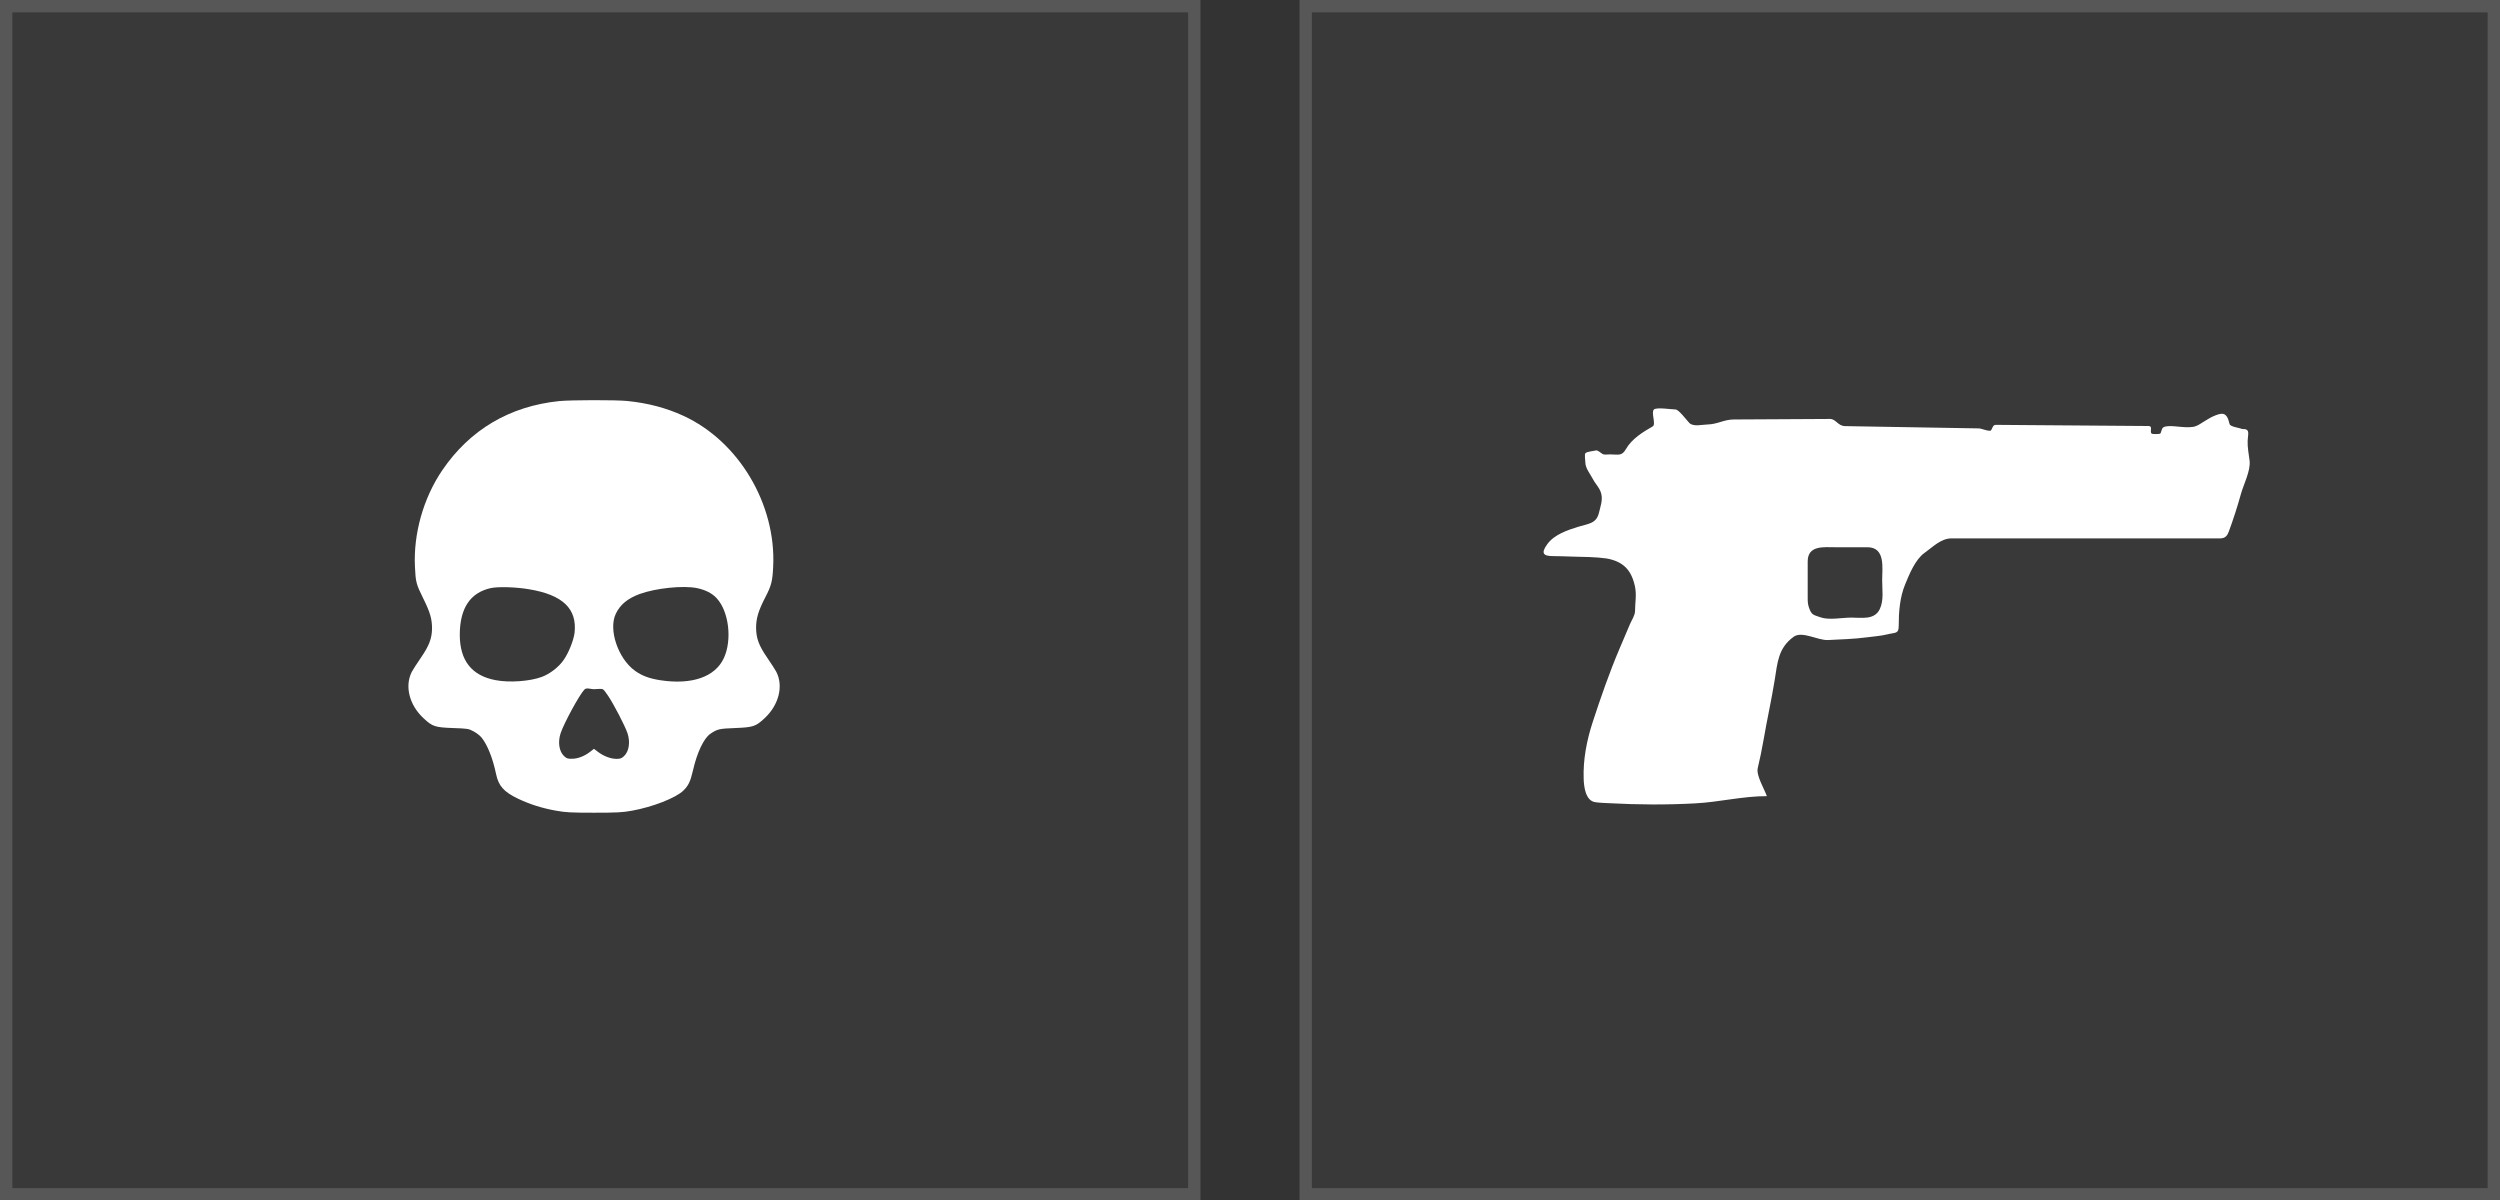<svg width="202" height="97" viewBox="0 0 202 97" fill="none" xmlns="http://www.w3.org/2000/svg">
<rect x="0" y="0" width="202" height="97" fill="#333333" stroke="none"/>
<path d="M45.186 32.407C41.18 32.82 37.965 34.72 35.739 37.991C34.21 40.235 33.395 43.131 33.528 45.804C33.583 47.03 33.63 47.206 34.195 48.347C34.751 49.466 34.908 50.002 34.908 50.783C34.9 51.58 34.673 52.177 33.999 53.158C33.693 53.602 33.371 54.1 33.278 54.276C32.682 55.425 33.066 56.972 34.234 58.045C34.939 58.704 35.151 58.773 36.594 58.826C37.785 58.865 37.871 58.88 38.263 59.094C38.499 59.217 38.789 59.447 38.914 59.6C39.384 60.182 39.816 61.262 40.082 62.541C40.286 63.507 40.709 63.981 41.838 64.525C42.818 64.993 43.814 65.307 44.943 65.506C45.719 65.644 46.142 65.667 48 65.667C49.858 65.667 50.281 65.644 51.057 65.506C52.727 65.207 54.609 64.472 55.212 63.882C55.628 63.476 55.785 63.147 55.996 62.235C56.325 60.795 56.866 59.661 57.392 59.294C57.956 58.91 58.113 58.872 59.406 58.826C60.849 58.765 61.061 58.704 61.766 58.045C62.934 56.972 63.318 55.425 62.722 54.276C62.629 54.1 62.307 53.602 62.001 53.158C61.311 52.154 61.1 51.58 61.092 50.722C61.092 49.964 61.28 49.335 61.844 48.248C62.323 47.328 62.417 46.961 62.472 45.804C62.73 40.756 59.697 35.654 55.212 33.594C53.809 32.95 52.343 32.567 50.673 32.399C49.725 32.307 46.134 32.315 45.186 32.407ZM42.748 47.612C45.476 48.064 46.644 49.19 46.424 51.136C46.346 51.748 45.946 52.752 45.538 53.334C45.146 53.901 44.425 54.452 43.79 54.69C42.826 55.05 41.164 55.172 40.051 54.958C38.114 54.598 37.15 53.372 37.15 51.281C37.158 49.144 37.989 47.895 39.643 47.52C40.231 47.39 41.673 47.428 42.748 47.612ZM56.318 47.52C57.008 47.665 57.548 47.941 57.909 48.34C58.897 49.404 59.171 51.718 58.481 53.188C57.776 54.697 55.902 55.349 53.37 54.965C52.476 54.828 51.888 54.613 51.308 54.2C49.944 53.219 49.152 50.883 49.748 49.611C50.101 48.86 50.697 48.362 51.685 47.995C52.994 47.52 55.205 47.29 56.318 47.52ZM48 55.686C48.063 55.686 48.259 55.678 48.431 55.663C48.745 55.647 48.745 55.655 49.16 56.26C49.607 56.934 50.501 58.65 50.697 59.232C50.94 59.945 50.83 60.711 50.422 61.094C50.226 61.278 50.117 61.316 49.819 61.316C49.356 61.316 48.8 61.109 48.345 60.772L47.992 60.504L47.686 60.741C47.24 61.094 46.683 61.308 46.22 61.308C45.876 61.316 45.781 61.285 45.578 61.094C45.17 60.711 45.06 59.945 45.303 59.232C45.578 58.413 46.793 56.184 47.2 55.739C47.302 55.632 47.396 55.609 47.608 55.64C47.757 55.67 47.937 55.686 48 55.686Z" fill="white"/>
<rect width="97" height="97" fill="white" fill-opacity="0.03"/>
<rect x="0.5" y="0.5" width="96" height="96" stroke="white" stroke-opacity="0.15"/>
<g clip-path="url(#clip0_2003_4562)">
<path d="M181.766 37.221C181.702 36.689 181.588 36.147 181.61 35.61C181.633 35.041 181.844 34.642 181.171 34.663C180.964 34.572 180.206 34.485 180.153 34.267C180.026 33.76 179.885 33.305 179.301 33.464C178.699 33.629 178.254 33.965 177.731 34.279C177.305 34.533 177.092 34.518 176.6 34.518C176.194 34.518 175.172 34.319 174.817 34.518C174.62 34.629 174.655 34.971 174.53 35.043C174.471 35.079 173.911 35.085 173.862 35.043C173.653 34.865 173.999 34.424 173.587 34.421C173.241 34.418 172.896 34.416 172.552 34.414C169.677 34.392 166.802 34.371 163.927 34.349C163.034 34.342 162.142 34.335 161.249 34.328C160.962 34.326 160.97 34.805 160.804 34.805C160.443 34.805 160.15 34.618 159.847 34.614C157.408 34.572 154.97 34.53 152.531 34.489C151.381 34.469 150.232 34.449 149.082 34.43C148.494 34.42 148.353 33.849 147.859 33.851C145.263 33.866 142.67 33.88 140.074 33.894C139.297 33.899 138.769 34.279 137.976 34.297C137.55 34.306 136.822 34.499 136.503 34.18C136.306 33.984 135.648 33.085 135.382 33.085C135.062 33.085 133.862 32.889 133.64 33.085C133.386 33.309 133.826 34.289 133.54 34.452C132.749 34.905 131.849 35.457 131.378 36.28C131.036 36.88 130.778 36.715 130.067 36.715C129.881 36.715 129.618 36.772 129.458 36.665C129.36 36.603 129.084 36.362 128.967 36.394C128.78 36.443 128.223 36.483 128.098 36.623C128.014 36.717 128.098 37.256 128.098 37.388C128.098 37.827 128.52 38.346 128.717 38.728C128.94 39.155 129.27 39.421 129.387 39.919C129.508 40.425 129.315 40.922 129.201 41.411C128.992 42.32 128.346 42.309 127.531 42.561C126.658 42.83 125.586 43.191 125.025 43.962C124.474 44.718 124.703 44.934 125.502 44.934C126 44.934 126.502 44.958 127.002 44.972C127.928 44.999 128.9 44.994 129.818 45.125C131.148 45.366 131.81 46.045 132.099 47.356C132.255 48.07 132.111 48.674 132.111 49.374C132.111 49.713 131.832 50.124 131.703 50.427C131.424 51.084 131.144 51.74 130.865 52.397C130.039 54.337 129.359 56.305 128.701 58.309C128.213 59.797 127.904 61.372 127.961 62.946C127.982 63.543 128.098 64.703 128.9 64.817C129.267 64.87 129.634 64.878 130.004 64.898C132.387 65.024 134.633 65.04 137.016 64.91C138.928 64.805 140.856 64.322 142.764 64.329C142.563 63.765 141.889 62.65 142.024 62.073C142.202 61.311 142.364 60.561 142.495 59.789C142.768 58.187 143.128 56.596 143.388 54.992C143.622 53.552 143.667 52.362 144.929 51.45C145.609 50.959 146.896 51.759 147.704 51.715C148.759 51.658 149.817 51.636 150.864 51.494C151.411 51.42 151.979 51.386 152.514 51.252C153.153 51.092 153.416 51.23 153.416 50.581C153.416 49.446 153.504 48.264 153.941 47.204C154.271 46.407 154.757 45.204 155.488 44.684C156.138 44.223 156.822 43.503 157.674 43.503C159.41 43.503 161.147 43.503 162.881 43.503C168.248 43.503 173.611 43.503 178.977 43.503C179.495 43.503 179.854 43.582 180.077 42.98C180.442 41.988 180.772 40.98 181.052 39.961C181.27 39.155 181.866 38.045 181.766 37.221ZM151.889 49.209C151.463 50.113 150.436 49.902 149.573 49.902C148.876 49.902 147.778 50.12 147.114 49.885C146.524 49.678 146.38 49.705 146.175 49.123C146.062 48.806 146.062 48.597 146.062 48.258C146.062 47.294 146.062 46.33 146.062 45.366C146.062 44.039 147.369 44.217 148.294 44.217C149.157 44.217 150.021 44.217 150.884 44.217C152.363 44.217 152.079 45.898 152.079 46.873C152.078 47.657 152.225 48.494 151.889 49.209Z" fill="white"/>
</g>
<rect x="105" width="97" height="97" fill="white" fill-opacity="0.03"/>
<rect x="105.5" y="0.5" width="96" height="96" stroke="white" stroke-opacity="0.15"/>
<defs>
<clipPath id="clip0_2003_4562">
<rect width="65" height="40" fill="white" transform="translate(121 29)"/>
</clipPath>
</defs>
</svg>
